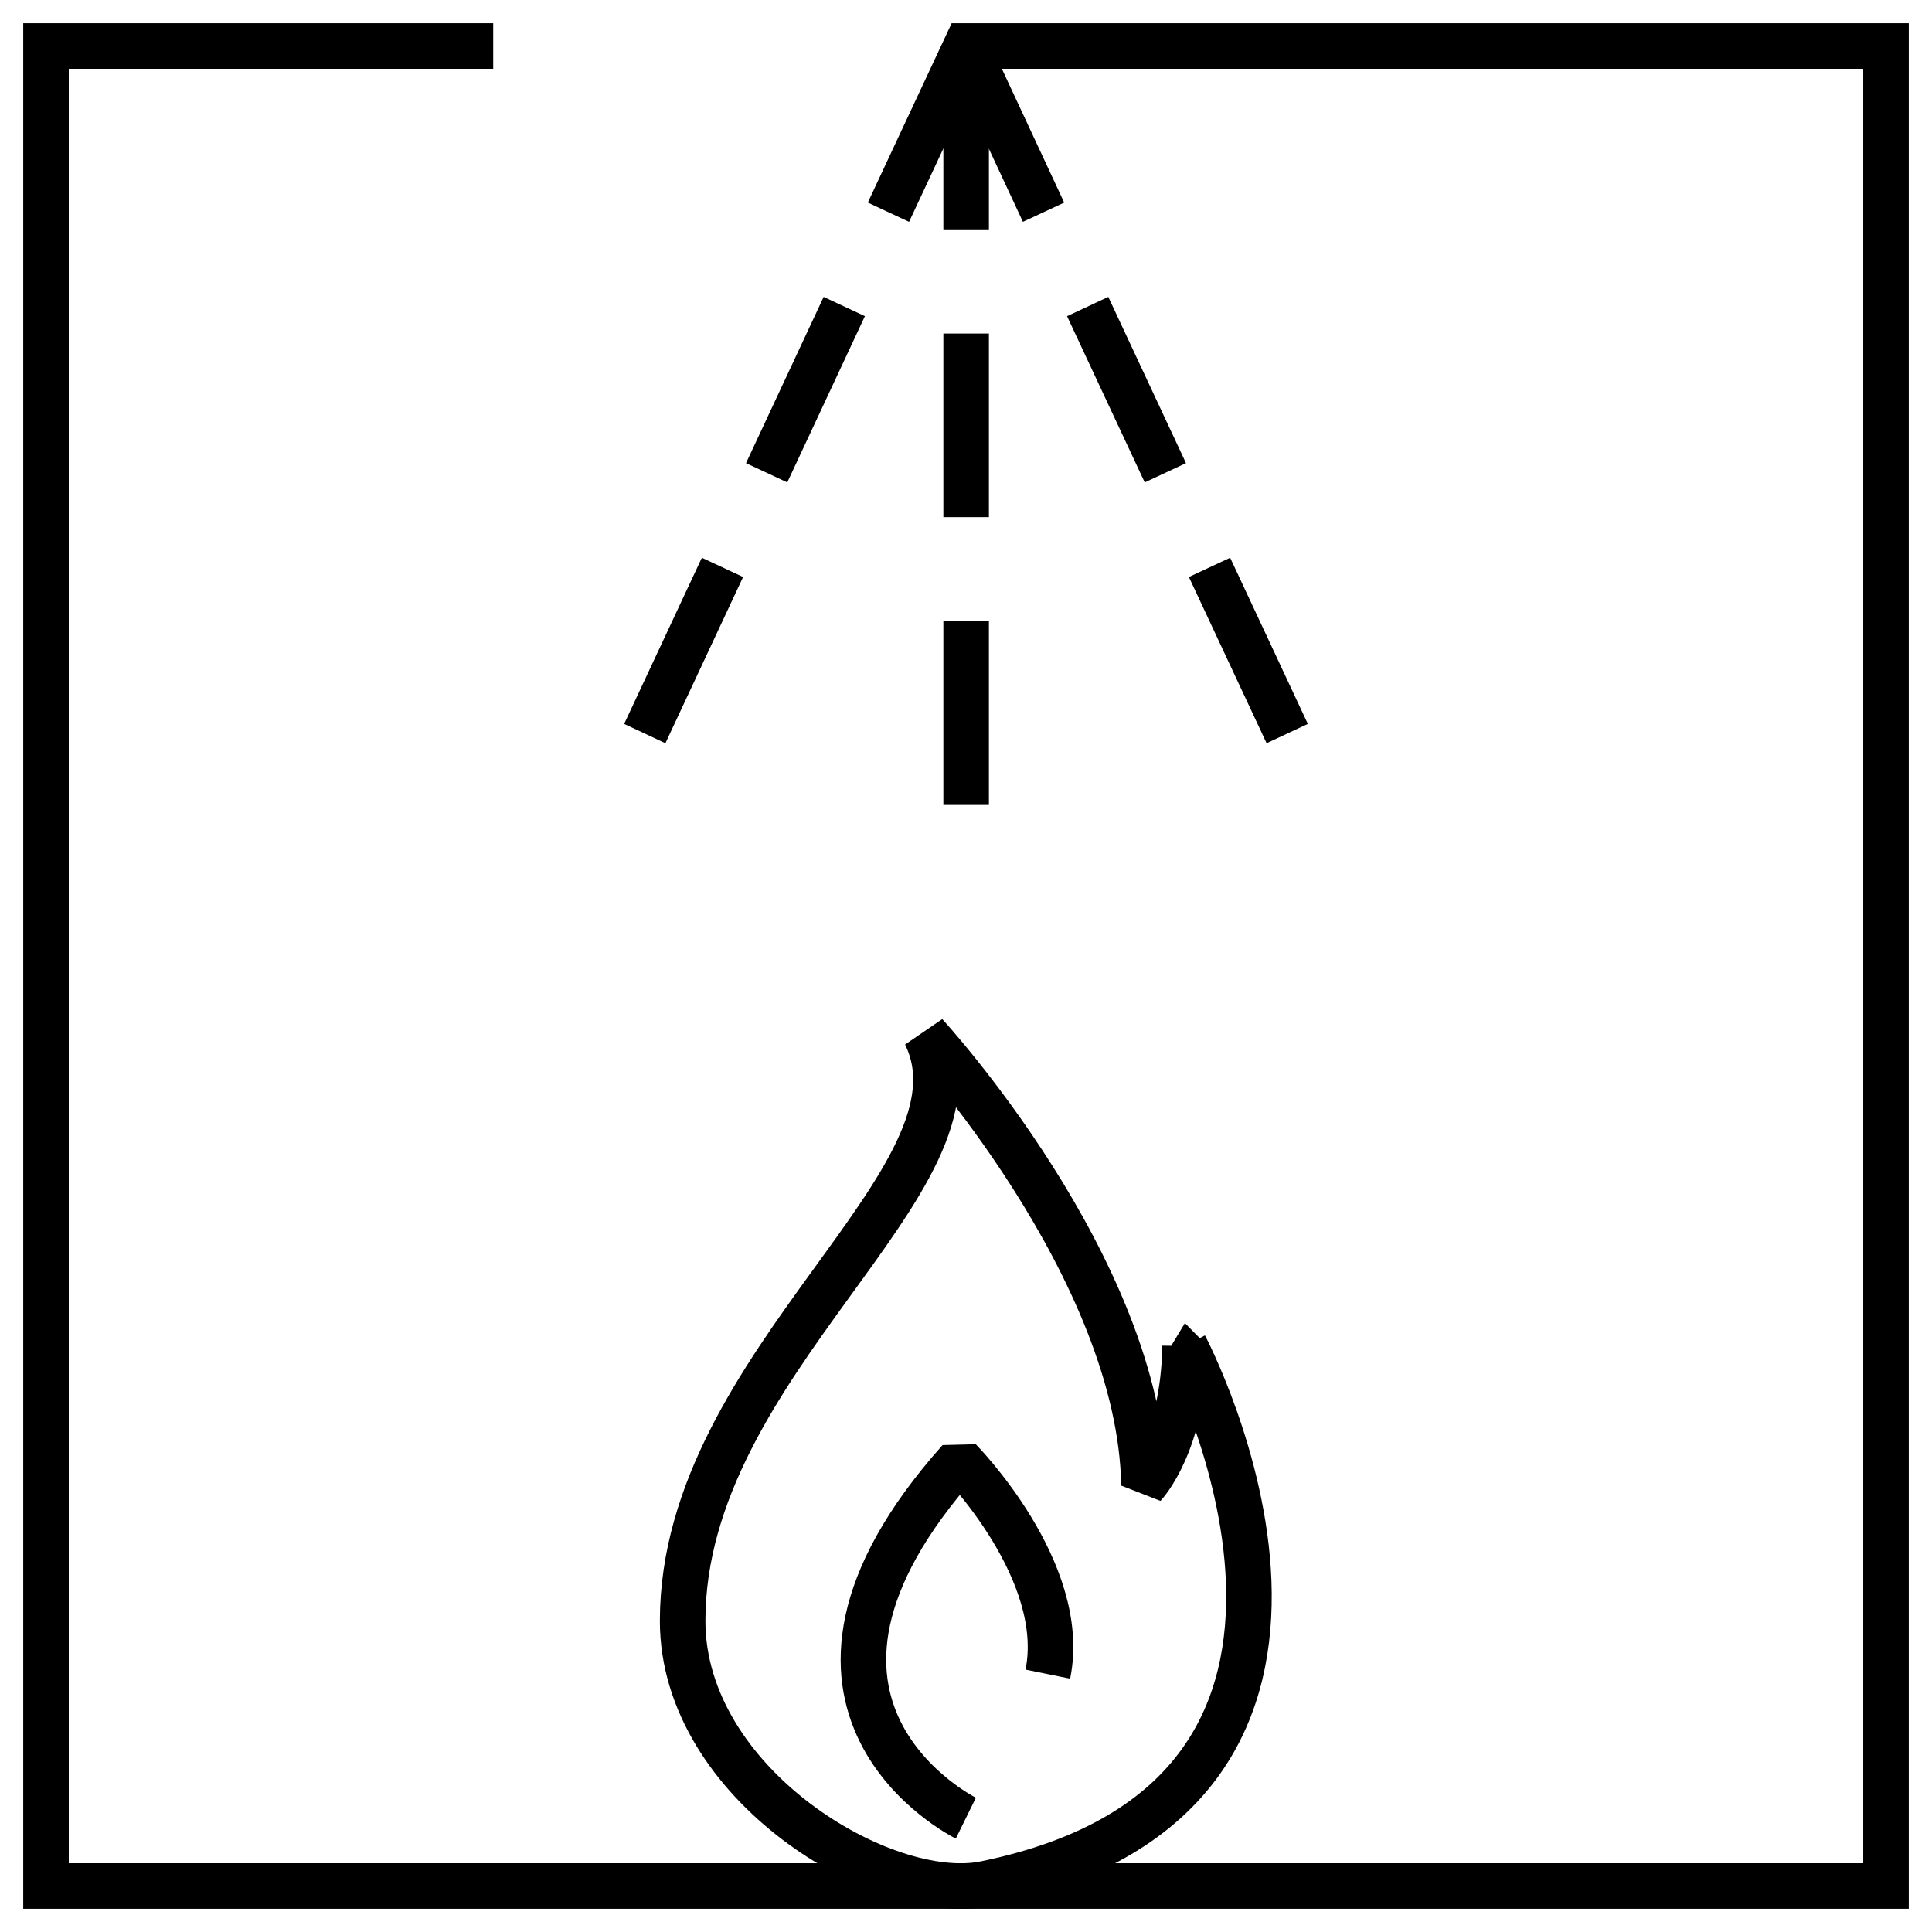 <svg width="42" height="42" viewBox="0 0 42 42" fill="none" xmlns="http://www.w3.org/2000/svg">
<path d="M21.003 1V4.986" stroke="black" stroke-width="0.99" stroke-miterlimit="10"/>
<path d="M21.003 7.251V11.242" stroke="black" stroke-width="0.99" stroke-miterlimit="10"/>
<path d="M21.003 13.507V17.499" stroke="black" stroke-width="0.99" stroke-miterlimit="10"/>
<path d="M21.003 1L22.686 4.613" stroke="black" stroke-width="0.99" stroke-miterlimit="10"/>
<path d="M23.645 6.664L25.334 10.278" stroke="black" stroke-width="0.99" stroke-miterlimit="10"/>
<path d="M26.294 12.334L27.983 15.947" stroke="black" stroke-width="0.99" stroke-miterlimit="10"/>
<path d="M19.314 4.613L21.003 1H41V41H1V1H10.722" stroke="black" stroke-width="0.99" stroke-miterlimit="10"/>
<path d="M18.354 6.664L16.666 10.278" stroke="black" stroke-width="0.99" stroke-miterlimit="10"/>
<path d="M15.706 12.334L14.017 15.947" stroke="black" stroke-width="0.99" stroke-miterlimit="10"/>
<path d="M20.997 39.525C20.997 39.525 16.079 37.107 20.86 31.744C20.86 31.744 23.235 34.152 22.779 36.394M25.762 29.261C25.73 31.383 24.869 32.287 24.869 32.287C24.786 27.555 20.12 22.489 20.12 22.489C21.661 25.631 14.84 29.579 14.84 35.237C14.84 38.79 19.221 41.4 21.414 40.951C30.906 39.015 25.757 29.261 25.757 29.261H25.762Z" stroke="black" stroke-width="0.99" stroke-linejoin="bevel"/>
</svg>
